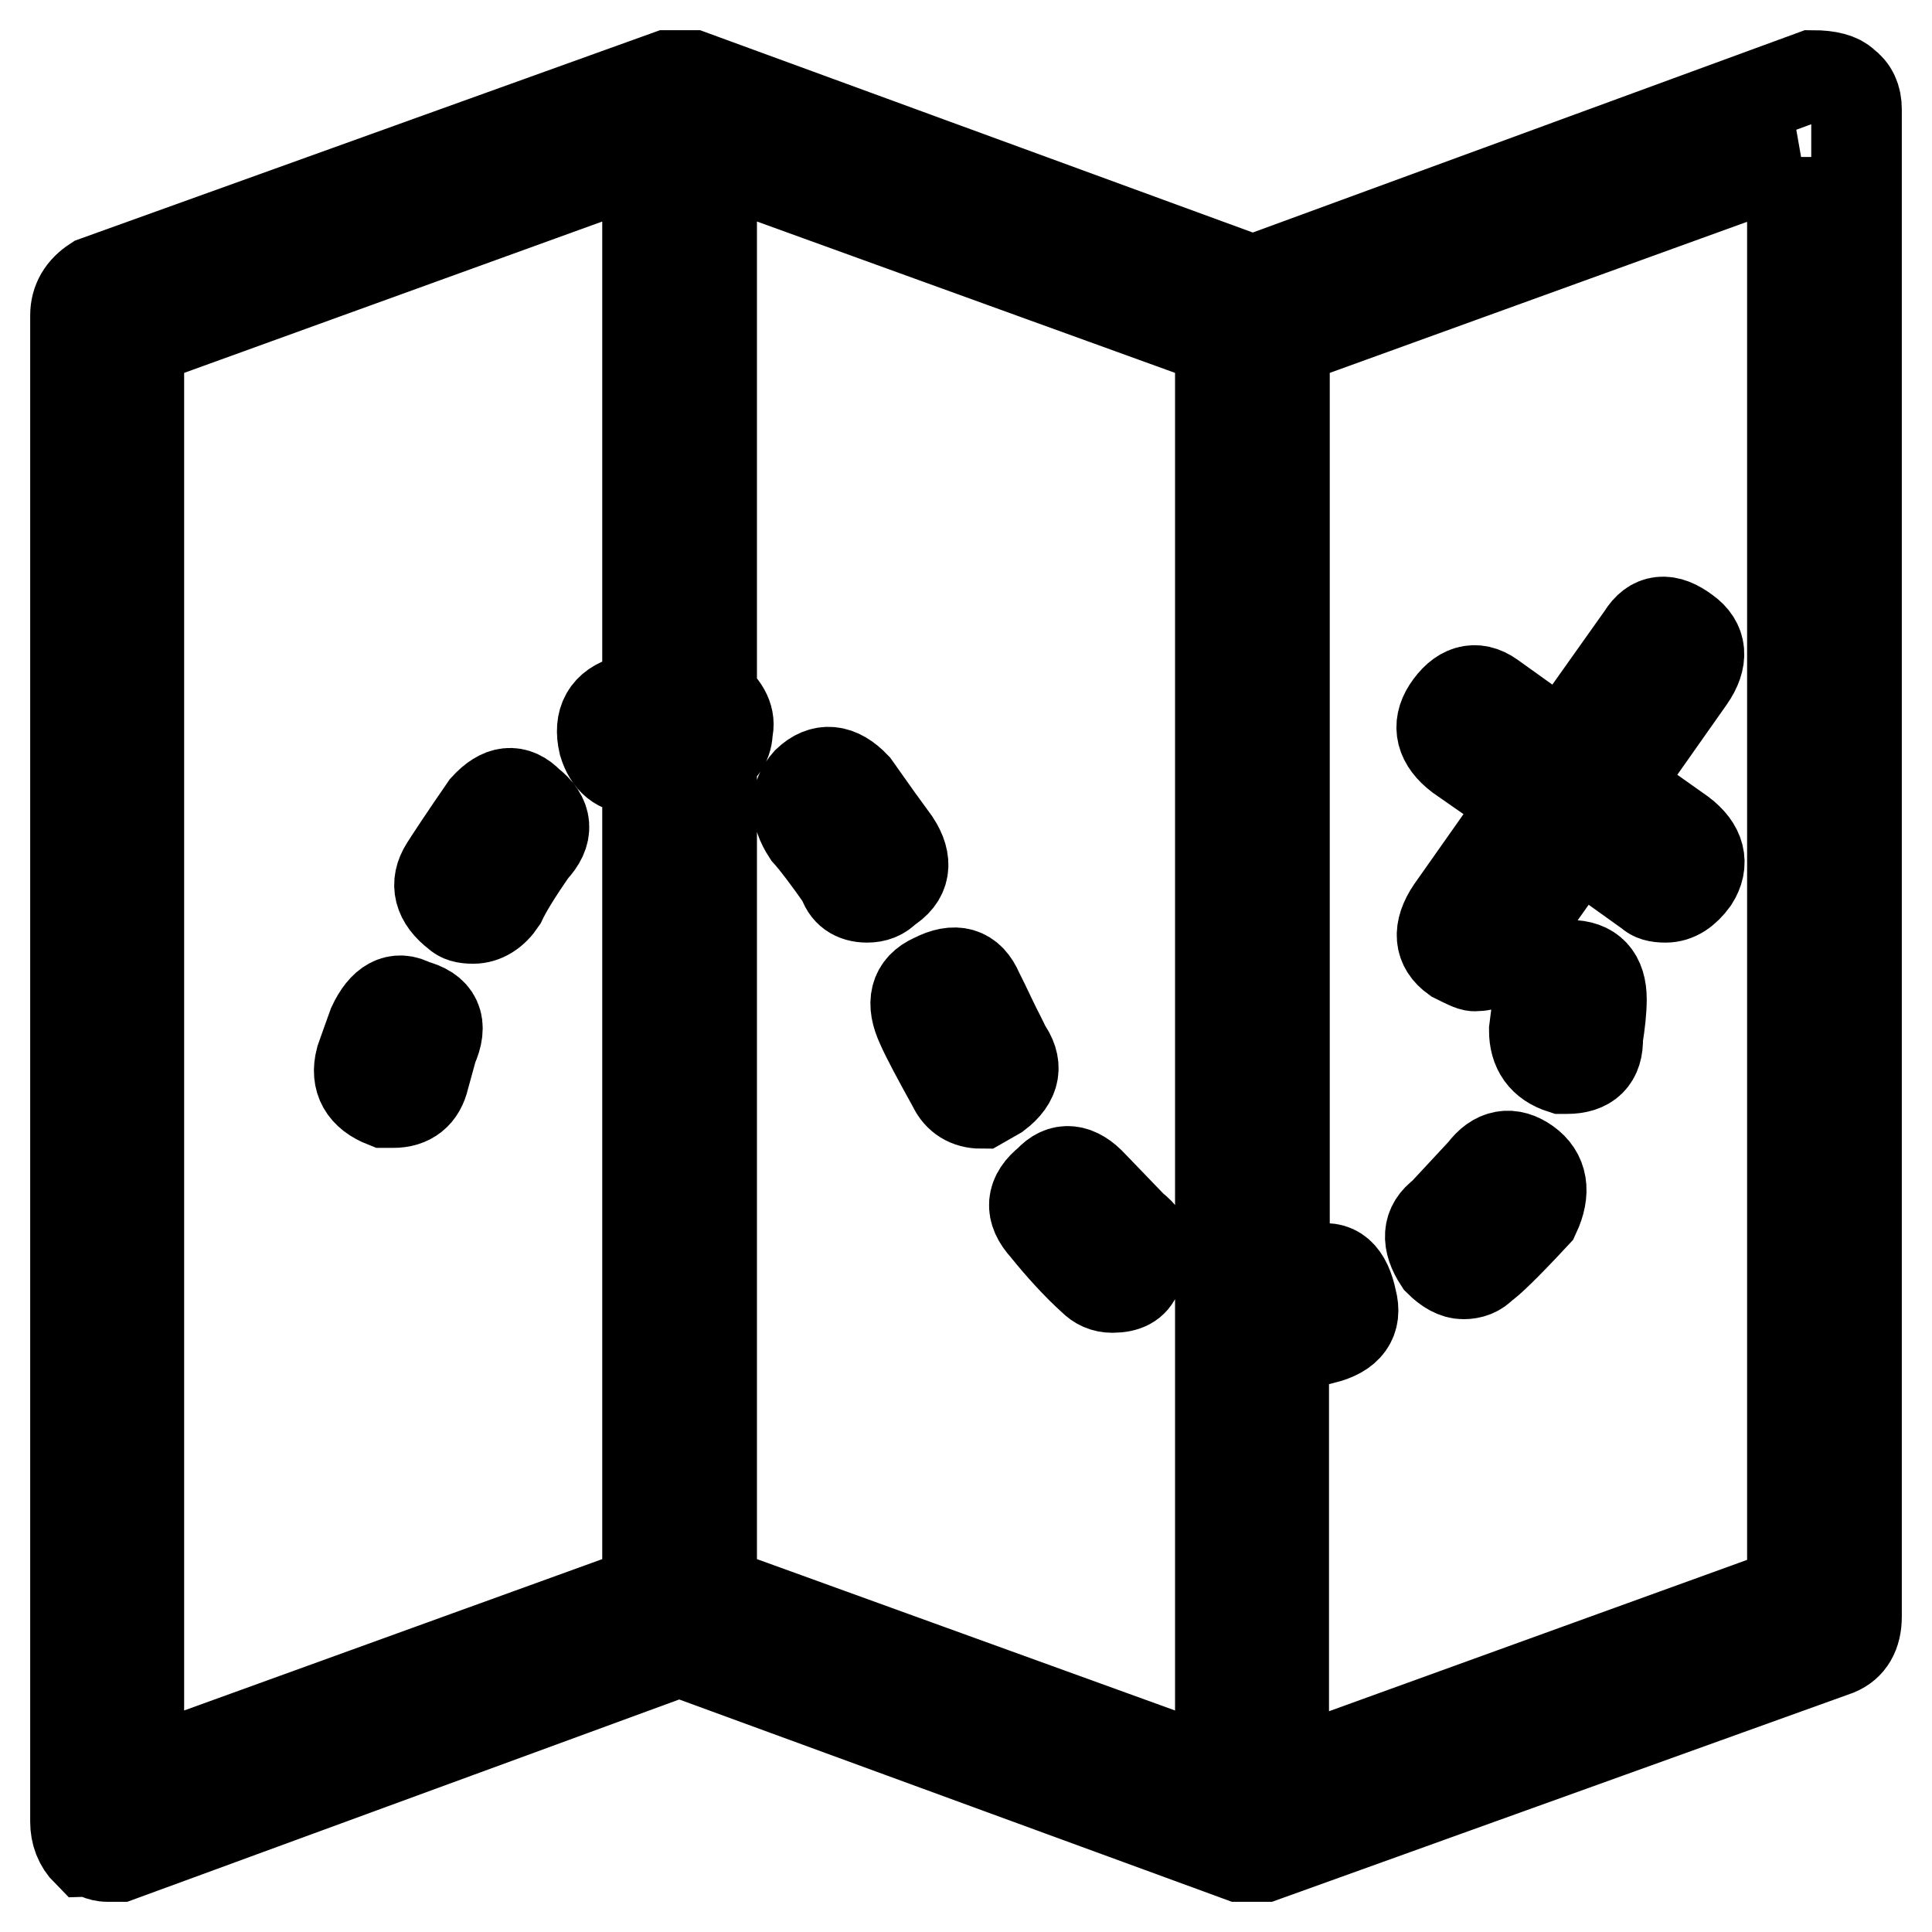 <?xml version="1.0" encoding="utf-8"?>
<!-- Svg Vector Icons : http://www.onlinewebfonts.com/icon -->
<!DOCTYPE svg PUBLIC "-//W3C//DTD SVG 1.1//EN" "http://www.w3.org/Graphics/SVG/1.1/DTD/svg11.dtd">
<svg version="1.1" xmlns="http://www.w3.org/2000/svg" xmlns:xlink="http://www.w3.org/1999/xlink" x="0px" y="0px" viewBox="0 0 256 256" enable-background="new 0 0 256 256" xml:space="preserve">
<g> <path stroke-width="12" fill-opacity="0" stroke="#000000"  d="M244.4,11.1c1.1,0.8,1.6,1.9,1.6,3.4v199.7c0,2.3-0.9,3.8-2.6,4.5L167.5,246h-1.6h-1.6l-74.3-27.2L15.8,246 h-1.6c-0.4,0-0.8-0.1-1.3-0.3c-0.5-0.2-1-0.3-1.3-0.3c-1.1-1.1-1.6-2.5-1.6-4V41.8c0-1.9,0.9-3.4,2.6-4.5L88.5,10h1.6h1.6 l74.3,27.2L240.2,10C242.3,10,243.7,10.4,244.4,11.1z M18.4,235.2l67.4-24.4V101.3h-0.5c-0.4,0-0.7,0.2-1.1,0.6 c-2.1,0-3.5-1.1-4.2-3.4c-0.7-3,0.4-4.9,3.2-5.7c0.4-0.4,1.2-0.6,2.6-0.6V20.8L18.4,45.2V235.2z M52.1,146.1h-1.1 c-2.8-1.1-3.9-3-3.2-5.7c0.4-1.1,0.9-2.6,1.6-4.5c1.4-3,3.2-4,5.3-2.8c3.2,0.8,4,2.6,2.6,5.7l-1.1,4 C55.7,145,54.3,146.1,52.1,146.1z M64.3,107c2.1-2.3,4-2.5,5.8-0.6c2.5,1.9,2.6,4,0.5,6.2c-2.1,3-3.5,5.3-4.2,6.8 c-1,1.5-2.3,2.3-3.7,2.3c-1.1,0-1.7-0.2-2.1-0.6c-2.5-1.9-3-4-1.6-6.2C59.7,113.8,61.4,111.2,64.3,107z M94.3,210.8l67.4,24.4V45.2 L94.3,20.8v71.5c1.8,1.5,2.5,3,2.1,4.5c0,1.5-0.7,2.6-2.1,3.4L94.3,210.8L94.3,210.8z M113.3,104.2c2.1,3,3.9,5.5,5.3,7.4 c1.7,2.6,1.4,4.7-1.1,6.2c-0.7,0.8-1.6,1.1-2.6,1.1c-1.7,0-2.8-0.8-3.2-2.3c-2.1-3-3.7-5.1-4.7-6.2c-1.7-2.6-1.7-4.9,0-6.8 C109,101.7,111.1,101.9,113.3,104.2z M129.6,131.4c0.4,0.8,1,2,1.8,3.7s1.5,2.9,1.8,3.7c1.7,2.3,1.4,4.3-1.1,6.2l-2.1,1.2 c-1.7,0-3-0.8-3.7-2.3c-2.1-3.8-3.5-6.4-4.2-8c-1.4-3-0.9-5.1,1.6-6.2C126.6,128.2,128.5,128.8,129.6,131.4z M150.1,162.6 c2.5,1.9,2.6,4,0.5,6.3c-0.4,1.1-1.4,1.7-3.2,1.7c-1.1,0-1.9-0.4-2.6-1.1c-2.1-1.9-4.2-4.2-6.3-6.8c-2.1-2.3-1.9-4.3,0.5-6.2 c1.7-1.9,3.7-1.7,5.8,0.6L150.1,162.6z M237.6,20.8l-67.4,24.4v123.7c0.7,0,1.4-0.1,2.1-0.3c0.7-0.2,1.4-0.3,2.1-0.3 c2.5-0.8,4,0.6,4.7,4c0.7,2.6-0.5,4.3-3.7,5.1c-0.4,0-1.1,0.1-2.4,0.3c-1.3,0.2-2.2,0.3-2.9,0.3v57.3l67.4-24.4V20.8z M196.5,167.7 c-0.7,0.8-1.6,1.1-2.6,1.1s-2.1-0.6-3.2-1.7c-1.7-2.6-1.6-4.7,0.5-6.2l5.3-5.7c1.7-2.3,3.7-2.6,5.8-1.1c2.1,1.5,2.5,3.8,1.1,6.8 C199.5,165.1,197.2,167.3,196.5,167.7z M222.8,110.4c2.5,1.9,3,4,1.6,6.2c-1.1,1.5-2.3,2.3-3.7,2.3c-1.1,0-1.7-0.2-2.1-0.6 l-9.5-6.8l-10.5,14.8c-0.7,1.1-1.7,1.7-3.2,1.7c-0.4,0-1.2-0.4-2.6-1.1c-2.1-1.5-2.3-3.6-0.5-6.3l10-14.2l-8.9-6.2 c-2.5-1.9-3-4-1.6-6.2c1.7-2.6,3.7-3.2,5.8-1.7l9.5,6.8l10.5-14.8c1.4-2.3,3.3-2.5,5.8-0.6c2.1,1.5,2.3,3.6,0.5,6.2l-10,14.2 L222.8,110.4z M207.6,141.6H207c-2.5-0.8-3.7-2.5-3.7-5.1l0.5-4c0-3,1.4-4.6,4.2-4.6c2.8,0,4.2,1.5,4.2,4.5c0,1.5-0.2,3.2-0.5,5.1 C211.8,140.3,210.4,141.6,207.6,141.6z"/></g>
</svg>